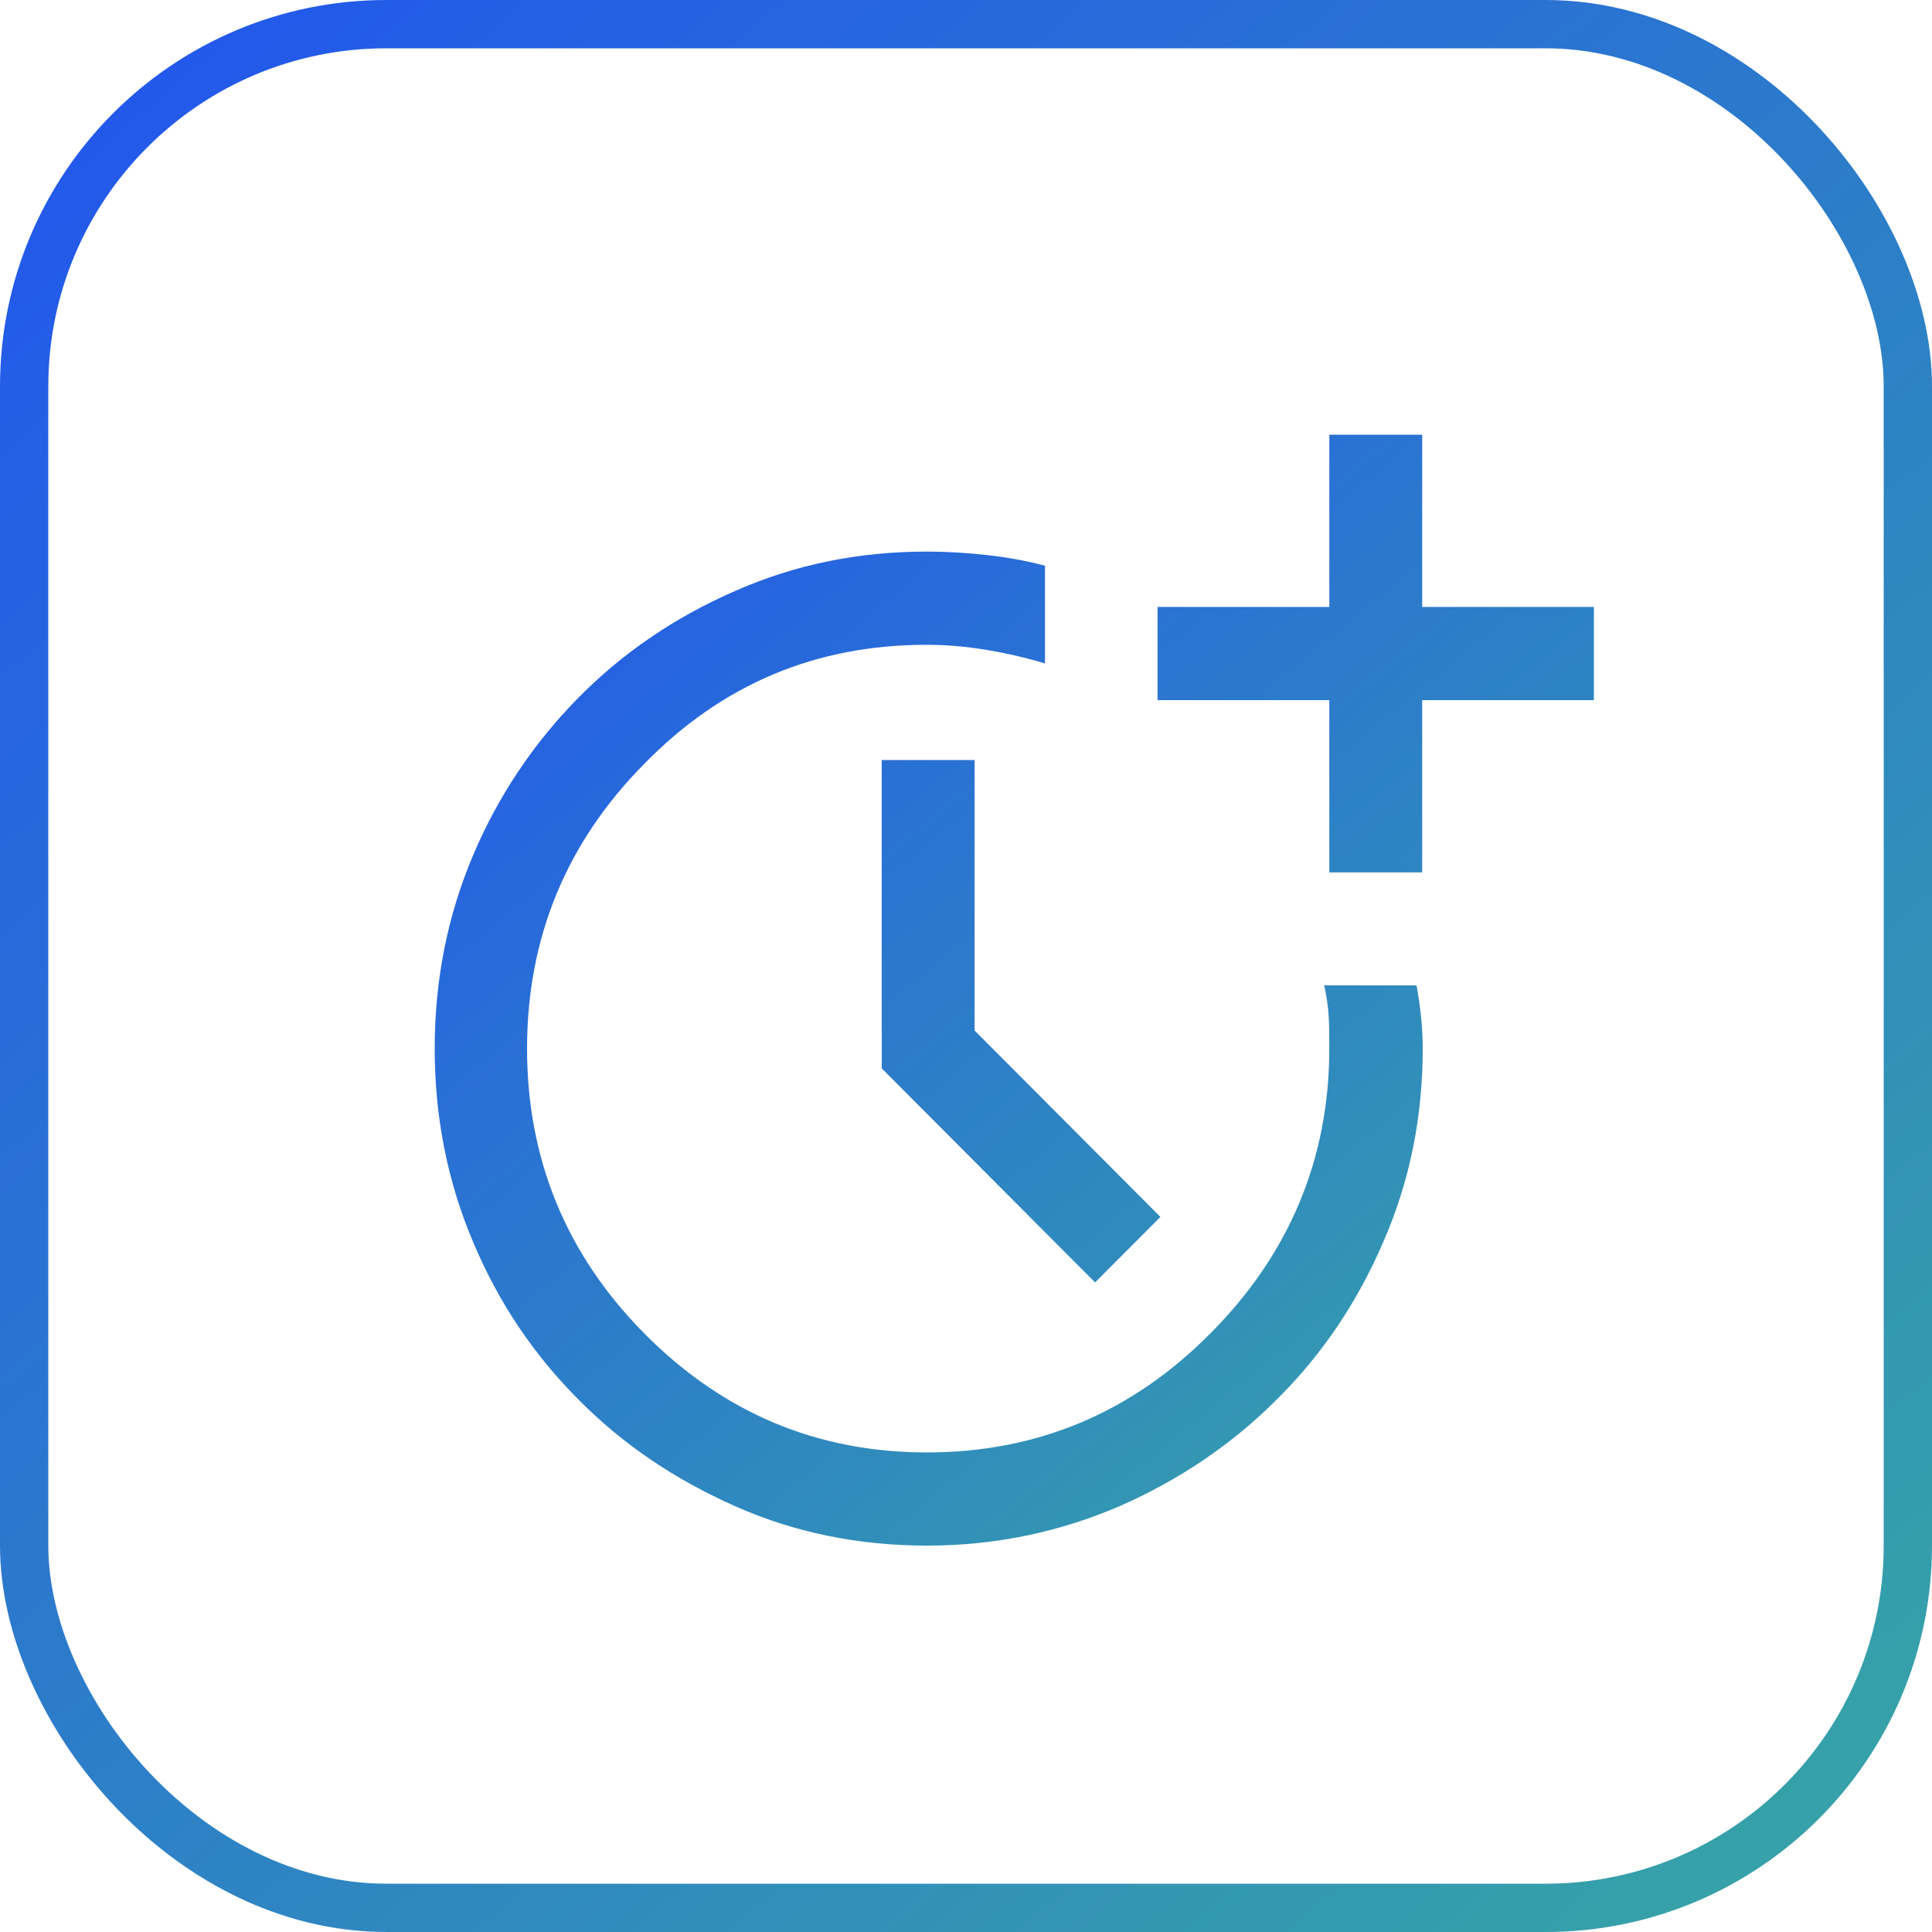<svg width="40" height="40" viewBox="0 0 40 40" fill="none" xmlns="http://www.w3.org/2000/svg">
<rect x="0.5" y="0.5" width="39" height="39" rx="7.5" stroke="url(#paint0_linear_9208_155439)"/>
<mask id="mask0_9208_155439" style="mask-type:alpha" maskUnits="userSpaceOnUse" x="4" y="4" width="32" height="32">
<rect x="4" y="4" width="32" height="32" fill="#D9D9D9"/>
</mask>
<g mask="url(#mask0_9208_155439)">
<path d="M19.188 32C17.777 32 16.448 31.731 15.213 31.181C13.977 30.632 12.893 29.907 11.972 28.971C11.04 28.036 10.317 26.96 9.793 25.709C9.268 24.47 9 23.137 9 21.71C9 20.284 9.268 18.951 9.793 17.711C10.317 16.472 11.052 15.384 11.972 14.449C12.893 13.514 13.977 12.777 15.213 12.239C16.448 11.689 17.777 11.42 19.188 11.42C19.595 11.42 20.003 11.444 20.423 11.491C20.843 11.537 21.239 11.607 21.635 11.713V13.736C21.251 13.619 20.843 13.525 20.423 13.455C20.003 13.385 19.595 13.35 19.176 13.35C16.891 13.35 14.945 14.168 13.336 15.817C11.716 17.454 10.912 19.43 10.912 21.71C10.912 23.99 11.716 25.966 13.336 27.604C14.956 29.241 16.903 30.071 19.188 30.071C21.472 30.071 23.43 29.252 25.062 27.604C26.694 25.966 27.522 23.99 27.522 21.71C27.522 21.5 27.522 21.278 27.51 21.055C27.498 20.833 27.463 20.611 27.417 20.401H29.328C29.363 20.599 29.398 20.822 29.422 21.055C29.445 21.289 29.456 21.5 29.456 21.71C29.456 23.125 29.188 24.458 28.641 25.709C28.104 26.96 27.37 28.048 26.438 28.971C25.517 29.895 24.433 30.632 23.186 31.181C21.938 31.719 20.61 32 19.199 32H19.188ZM22.684 26.563L18.255 22.119V15.735H20.178V21.336L24.025 25.195L22.673 26.551L22.684 26.563ZM27.522 18.062V14.496H23.966V12.566H27.522V9H29.445V12.566H33V14.496H29.445V18.062H27.522Z" fill="url(#paint1_linear_9208_155439)"/>
</g>
<defs>
<linearGradient id="paint0_linear_9208_155439" x1="-8.40591e-07" y1="-4.688" x2="41.25" y2="43.125" gradientUnits="userSpaceOnUse">
<stop stop-color="#204FF3"/>
<stop offset="0.936" stop-color="#37A5A5"/>
</linearGradient>
<linearGradient id="paint1_linear_9208_155439" x1="9" y1="6.305" x2="32.55" y2="34.789" gradientUnits="userSpaceOnUse">
<stop stop-color="#204FF3"/>
<stop offset="0.936" stop-color="#37A5A5"/>
</linearGradient>
</defs>
</svg>
